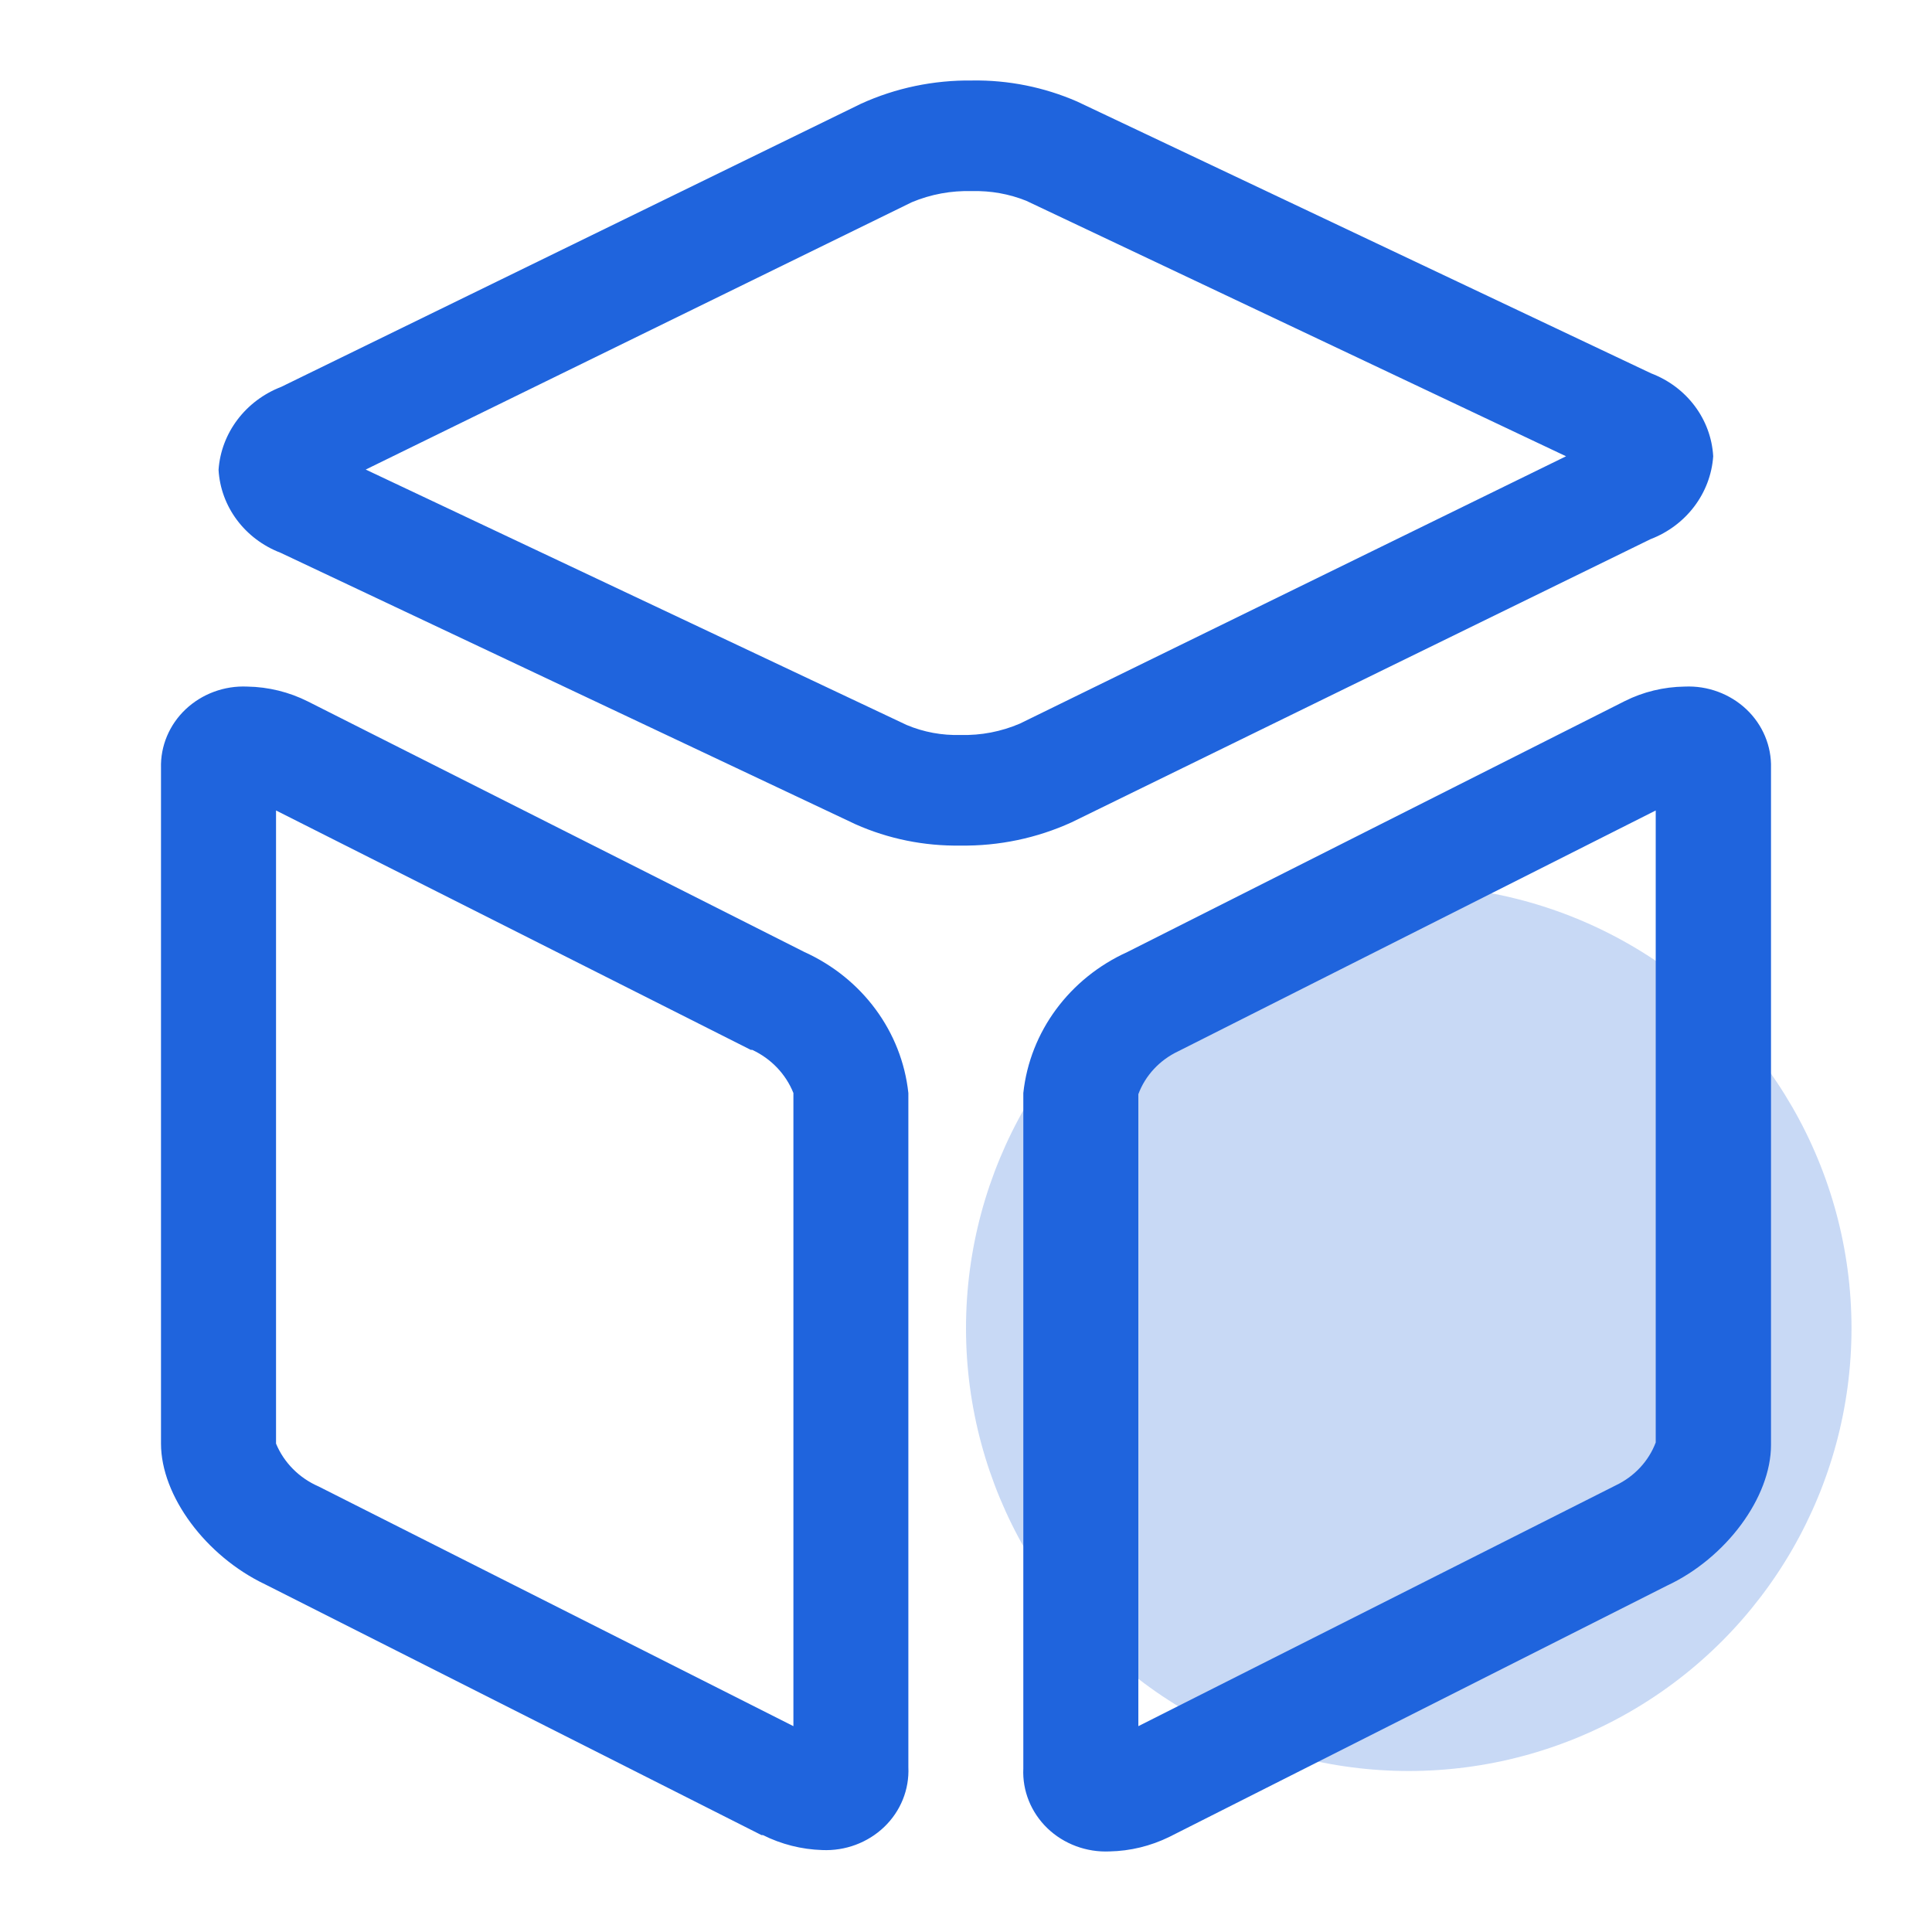 <?xml version="1.0" encoding="UTF-8"?>
<svg width="24px" height="24px" viewBox="0 0 24 24" version="1.1" xmlns="http://www.w3.org/2000/svg" xmlns:xlink="http://www.w3.org/1999/xlink">
    <title>提质增效</title>
    <g id="页面-1" stroke="none" stroke-width="1" fill="none" fill-rule="evenodd">
        <g id="菜单icon" transform="translate(-704, -130)">
            <g id="提质增效" transform="translate(704, 130)">
                <circle id="椭圆形" fill="#6E9CE7" opacity="0.375" cx="17.5" cy="16.5" r="5.5"></circle>
                <path d="M12.077,2.374 C12.307,2.368 12.536,2.409 12.748,2.494 L19.454,5.668 L12.669,8.989 C12.438,9.088 12.187,9.137 11.934,9.13 C11.703,9.137 11.474,9.095 11.263,9.006 L4.543,5.833 L11.327,2.512 C11.563,2.413 11.819,2.366 12.077,2.374 M12.077,1 C11.599,0.994 11.127,1.092 10.695,1.289 L3.493,4.806 C3.05,4.977 2.747,5.378 2.715,5.836 C2.741,6.295 3.042,6.697 3.486,6.867 L10.627,10.239 C11.035,10.421 11.481,10.511 11.93,10.504 C12.408,10.511 12.881,10.412 13.312,10.215 L20.503,6.698 C20.947,6.528 21.25,6.127 21.282,5.668 C21.256,5.209 20.955,4.807 20.511,4.638 L13.38,1.261 C12.971,1.083 12.526,0.993 12.077,1 Z M3.429,10.068 L9.327,13.042 L9.345,13.042 C9.58,13.152 9.762,13.343 9.856,13.578 L9.856,21.443 L3.957,18.465 C3.716,18.36 3.527,18.169 3.429,17.933 L3.429,10.068 M3.072,8.529 C2.787,8.516 2.51,8.619 2.306,8.811 C2.103,9.003 1.992,9.268 2,9.542 L2,17.933 C2,18.582 2.557,19.331 3.293,19.681 L9.459,22.796 L9.477,22.796 C9.705,22.91 9.956,22.974 10.213,22.982 C10.501,22.995 10.781,22.89 10.985,22.694 C11.189,22.498 11.297,22.228 11.284,21.951 L11.284,13.578 C11.202,12.816 10.712,12.152 9.992,11.826 L3.825,8.714 C3.593,8.597 3.334,8.533 3.072,8.529 Z M20.568,10.068 L20.568,17.919 C20.48,18.152 20.302,18.342 20.071,18.452 L14.141,21.443 L14.141,13.592 C14.228,13.359 14.406,13.168 14.637,13.059 L20.568,10.068 M20.925,8.529 C20.667,8.533 20.414,8.594 20.186,8.708 L14.005,11.826 C13.285,12.152 12.794,12.816 12.712,13.578 L12.712,21.969 C12.699,22.246 12.808,22.515 13.011,22.711 C13.215,22.907 13.496,23.012 13.784,22.999 C14.041,22.994 14.293,22.932 14.523,22.82 L20.707,19.698 C21.443,19.355 22,18.599 22,17.95 L22,9.542 C22.008,9.268 21.897,9.003 21.694,8.811 C21.49,8.619 21.213,8.516 20.928,8.529 L20.925,8.529 Z" id="形状" fill="#1F64DD" fill-rule="nonzero"></path>
            </g>
        </g>
    </g>
</svg>